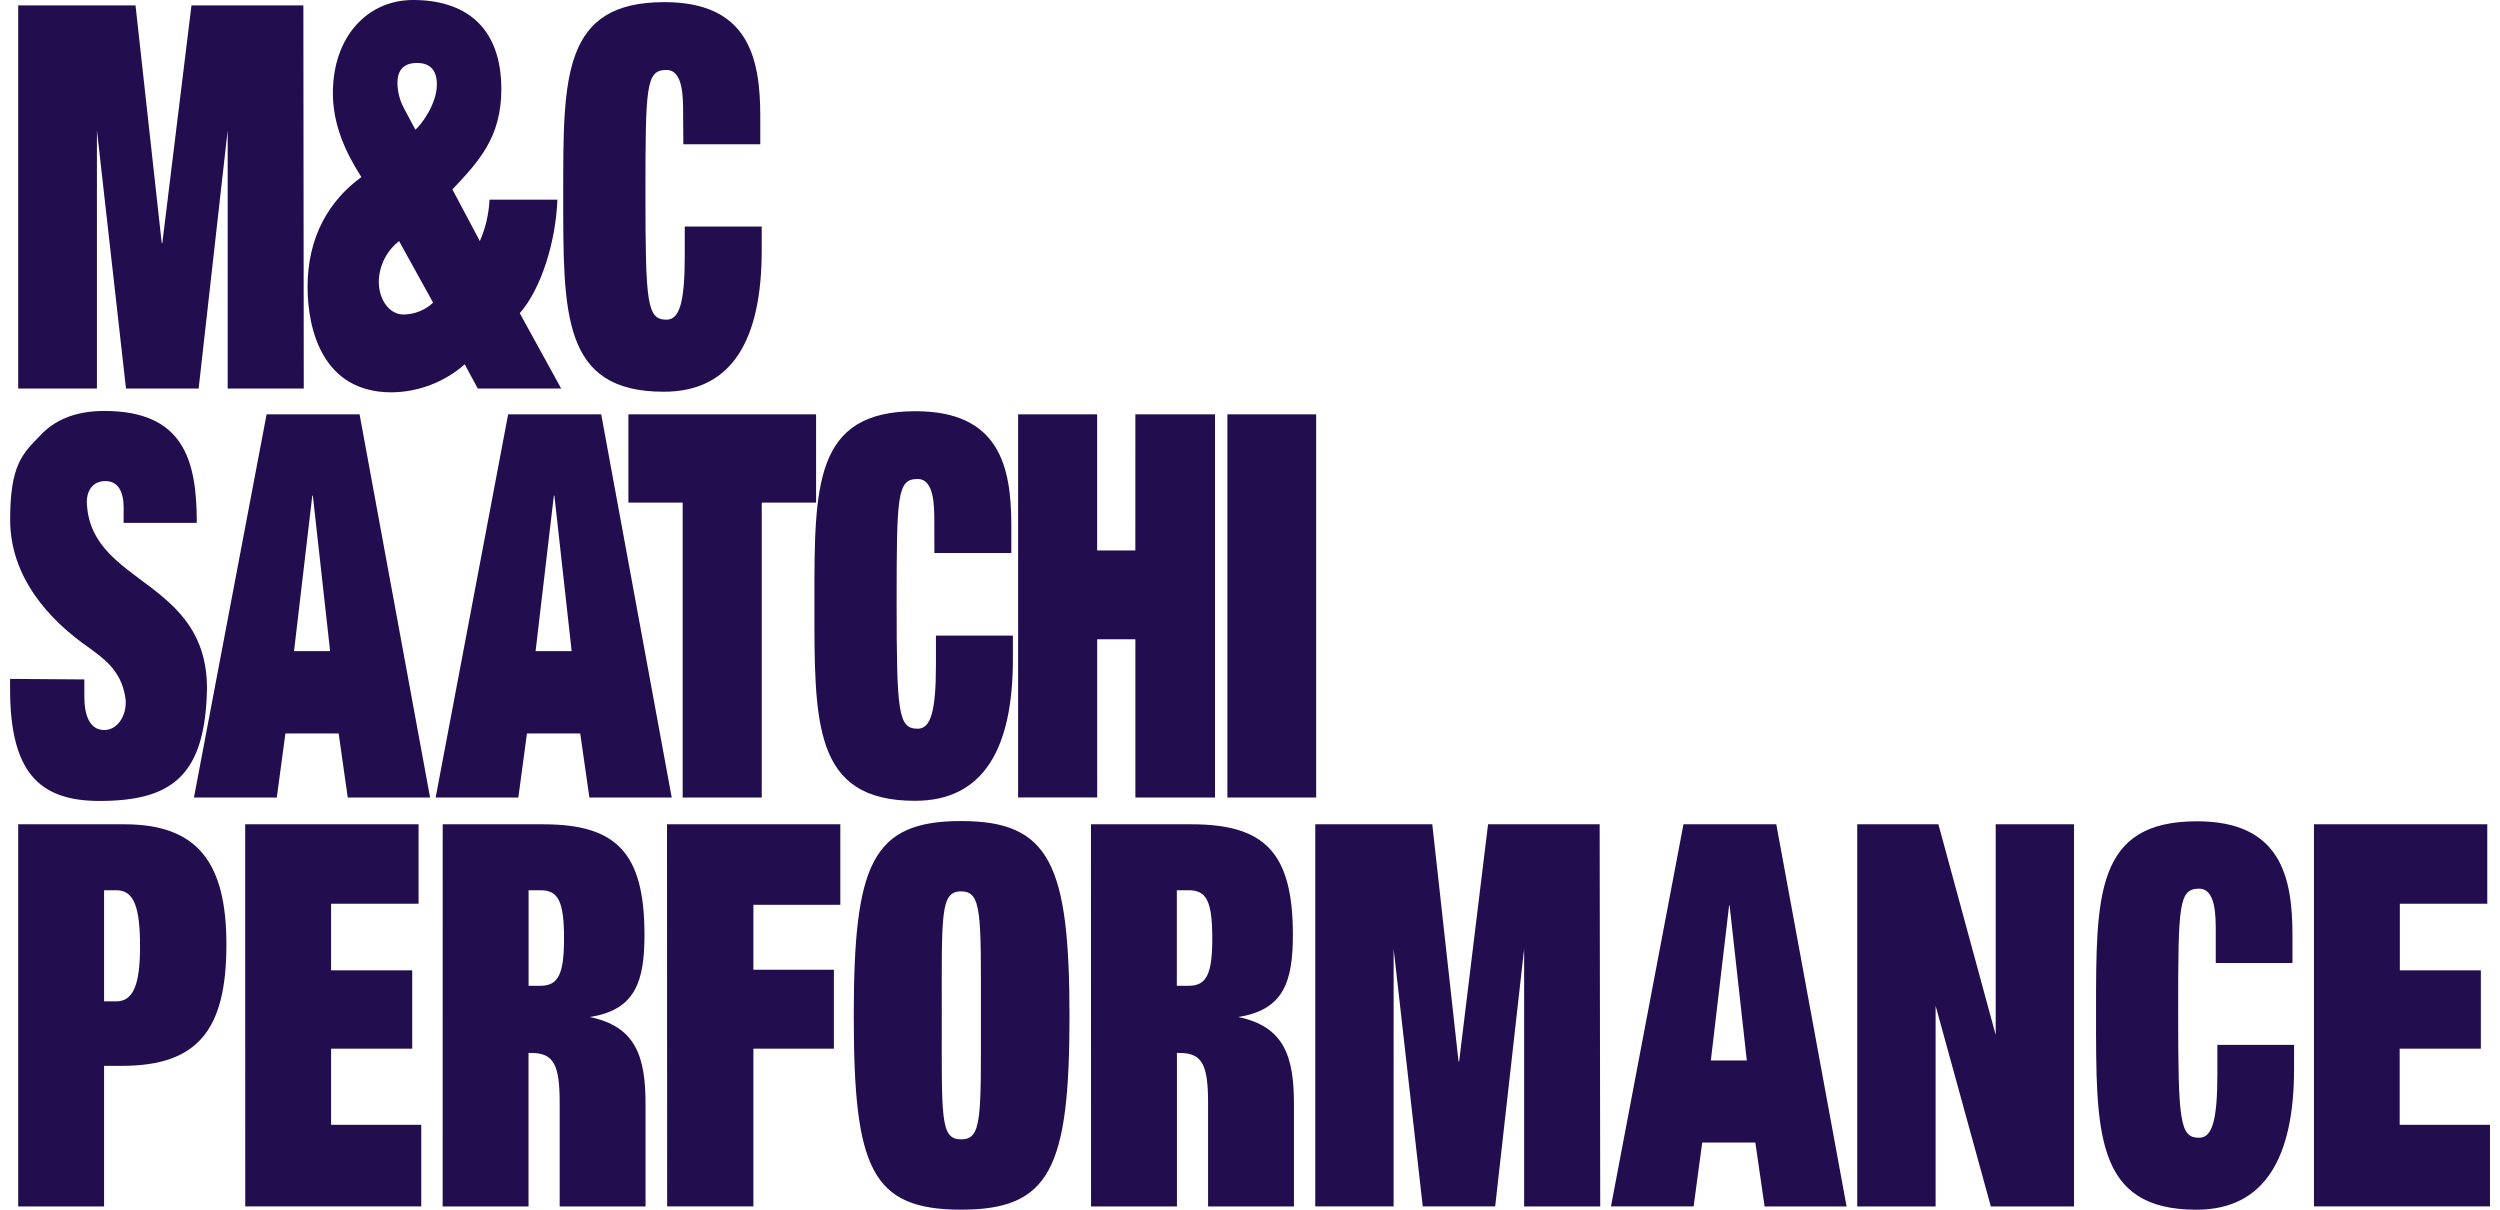 <svg width="124" height="60" viewBox="0 0 124 60" fill="none" xmlns="http://www.w3.org/2000/svg">
<path d="M0.903 40.885H6.173C9.794 40.885 11.23 42.775 11.23 46.849C11.23 51.109 9.794 52.866 6.04 52.866H5.162V59.842H0.903L0.903 40.885ZM5.162 44.156V49.667H5.773C6.651 49.667 6.946 48.736 6.946 46.952C6.946 45.009 6.654 44.156 5.773 44.156H5.162ZM12.161 40.885H20.761L20.761 44.826H16.421V48.127H20.446V52.015H16.421L16.421 55.79H20.894V59.836H12.164L12.161 40.885ZM21.958 40.885H26.935C30.555 40.885 31.966 42.269 31.966 46.368C31.966 48.684 31.514 50.095 29.252 50.443C31.566 50.921 32.019 52.438 32.019 54.783L32.019 59.842H27.76V54.703C27.76 52.813 27.468 52.227 26.348 52.227H26.215V59.842H21.956L21.958 40.885ZM26.218 44.156V48.895H26.804C27.682 48.895 27.976 48.336 27.976 46.552C27.976 44.687 27.684 44.156 26.804 44.156H26.218ZM33.084 40.885H41.68V44.879H37.368V48.1H41.361V52.013H37.368V59.839H33.091L33.084 40.885ZM47.671 40.724C52.063 40.724 53.047 42.853 53.047 50.415C53.047 57.977 52.063 60 47.671 60C43.225 60 42.347 57.949 42.347 50.415C42.347 42.88 43.225 40.724 47.671 40.724ZM47.671 56.512C48.71 56.512 48.654 55.473 48.654 50.39C48.654 45.306 48.707 44.212 47.671 44.212C46.634 44.212 46.712 45.329 46.712 50.39C46.712 55.45 46.632 56.512 47.671 56.512ZM54.111 40.885H59.095C62.716 40.885 64.127 42.269 64.127 46.368C64.127 48.684 63.674 50.095 61.413 50.443C63.727 50.921 64.18 52.438 64.18 54.783V59.842H59.921V54.703C59.921 52.813 59.629 52.227 58.509 52.227H58.376V59.842H54.116L54.111 40.885ZM58.371 44.156V48.895H58.957C59.835 48.895 60.129 48.336 60.129 46.552C60.129 44.687 59.838 44.156 58.957 44.156H58.371ZM65.237 40.885H71.041L72.344 52.652H72.372L73.808 40.885H79.343L79.371 59.842H75.597V47.058L74.161 59.836H70.568L69.124 47.058V59.836H65.237V40.885ZM87.065 56.671H84.43L84.003 59.839H79.904L83.5 40.885H88.104L91.591 59.842H87.525L87.065 56.671ZM85.787 44.904H85.764L84.858 52.599H86.642L85.787 44.904ZM96.006 49.884V59.842H92.119L92.119 40.885H96.145L98.987 51.336V40.885H102.872V59.842H98.746L96.006 49.884ZM109.902 46.235C109.902 45.41 109.902 44.078 109.076 44.078C108.07 44.078 108.037 44.851 108.037 50.176C108.037 55.634 108.118 56.432 109.076 56.432C109.715 56.432 109.982 55.606 109.982 53.263V51.827L113.786 51.827V52.999C113.786 57.393 112.35 60.002 108.94 60.002C103.883 60.002 103.964 56.142 103.964 50.188C103.964 44.401 103.936 40.736 108.968 40.736C113.119 40.736 113.706 43.479 113.706 46.381V47.765H109.902V46.235ZM114.772 40.885H123.369V44.826H119.032V48.127H123.05V52.015H119.024V55.79H123.503V59.836L114.772 59.836V40.885ZM0.903 0.267L6.722 0.267L8.023 12.064H8.05L9.497 0.267L15.047 0.267L15.067 19.271H11.293L11.293 6.46L9.852 19.271H6.249L4.807 6.46L4.807 19.271H0.903L0.903 0.267ZM23.05 18.071C22.045 18.954 20.757 19.447 19.42 19.46C15.978 19.46 15.256 16.309 15.256 14.228C15.256 11.712 16.35 9.93 17.925 8.782C17.15 7.582 16.511 6.193 16.511 4.618C16.514 1.789 18.247 -9.79865e-08 20.489 0C22.97 1.08434e-07 24.866 1.228 24.866 4.431C24.866 6.835 23.719 8.035 22.439 9.396L23.8 11.958C24.085 11.308 24.247 10.611 24.28 9.902L27.647 9.902C27.566 12.039 26.819 14.359 25.78 15.534L27.835 19.271H23.699L23.05 18.071ZM19.794 11.958C19.487 12.197 19.237 12.502 19.063 12.851C18.889 13.199 18.795 13.582 18.788 13.971C18.788 14.88 19.322 15.6 20.016 15.6C20.561 15.594 21.084 15.385 21.483 15.013L19.794 11.958ZM19.714 4.084C19.712 4.531 19.822 4.971 20.034 5.365L20.602 6.432C20.869 6.218 21.669 5.174 21.669 4.19C21.669 3.362 21.216 3.123 20.683 3.123C20.036 3.123 19.716 3.47 19.716 4.084H19.714ZM33.883 5.632C33.883 4.804 33.883 3.47 33.056 3.47C32.049 3.47 32.014 4.245 32.014 9.583C32.014 15.053 32.095 15.856 33.056 15.856C33.697 15.856 33.964 15.028 33.964 12.681V11.236L37.781 11.236V12.411C37.781 16.815 36.339 19.43 32.925 19.43C27.855 19.43 27.936 15.559 27.936 9.58C27.936 3.792 27.908 0.106 32.953 0.106C37.114 0.106 37.71 2.856 37.71 5.765V7.154L33.894 7.154L33.883 5.632ZM6.133 25.195C6.133 24.42 5.882 23.861 5.225 23.861C4.611 23.861 4.239 24.342 4.317 25.089C4.611 29.012 10.267 28.773 10.267 34.148C10.186 38.472 8.531 39.727 4.931 39.727C1.911 39.727 0.5 38.26 0.5 34.176L0.5 33.673L4.183 33.7V34.553C4.183 35.487 4.45 36.209 5.172 36.209C5.894 36.209 6.347 35.356 6.214 34.581C6 33.192 5.039 32.606 4.452 32.153C2.397 30.739 0.503 28.602 0.503 25.774C0.503 23.051 1.116 22.502 2.012 21.584C2.664 20.887 3.652 20.383 5.172 20.383C9.122 20.383 9.761 22.839 9.761 25.935H6.131L6.133 25.195ZM16.798 36.38H14.156L13.729 39.556H9.62L13.223 20.552L17.835 20.552L21.332 39.556H17.248L16.798 36.38ZM15.517 24.583H15.49L14.584 32.296H16.373L15.517 24.583ZM28.779 36.38H26.137L25.709 39.556H21.608L25.204 20.552H29.82L33.317 39.556H29.234L28.779 36.38ZM27.498 24.583H27.471L26.565 32.296H28.354L27.498 24.583ZM31.169 20.552H40.478V24.928H37.783V39.556H33.861V24.928H31.169V20.552Z" fill="#220D4E"/>
<path d="M46.342 25.919C46.342 25.092 46.342 23.758 45.514 23.758C44.508 23.758 44.473 24.533 44.473 29.87C44.473 35.341 44.553 36.144 45.514 36.144C46.156 36.144 46.423 35.316 46.423 32.968V31.526H50.239V32.701C50.239 37.105 48.798 39.72 45.384 39.72C40.314 39.72 40.395 35.849 40.395 29.87C40.395 24.082 40.367 20.396 45.411 20.396C49.575 20.396 50.161 23.146 50.161 26.055V27.429H46.345L46.342 25.919ZM56.315 20.552H60.265V39.556H56.315V31.707H54.421V39.554H50.498V20.552H54.418V27.303H56.313L56.315 20.552ZM60.879 20.552H65.282V39.556H60.879V20.552Z" fill="#220D4E"/>
</svg>
